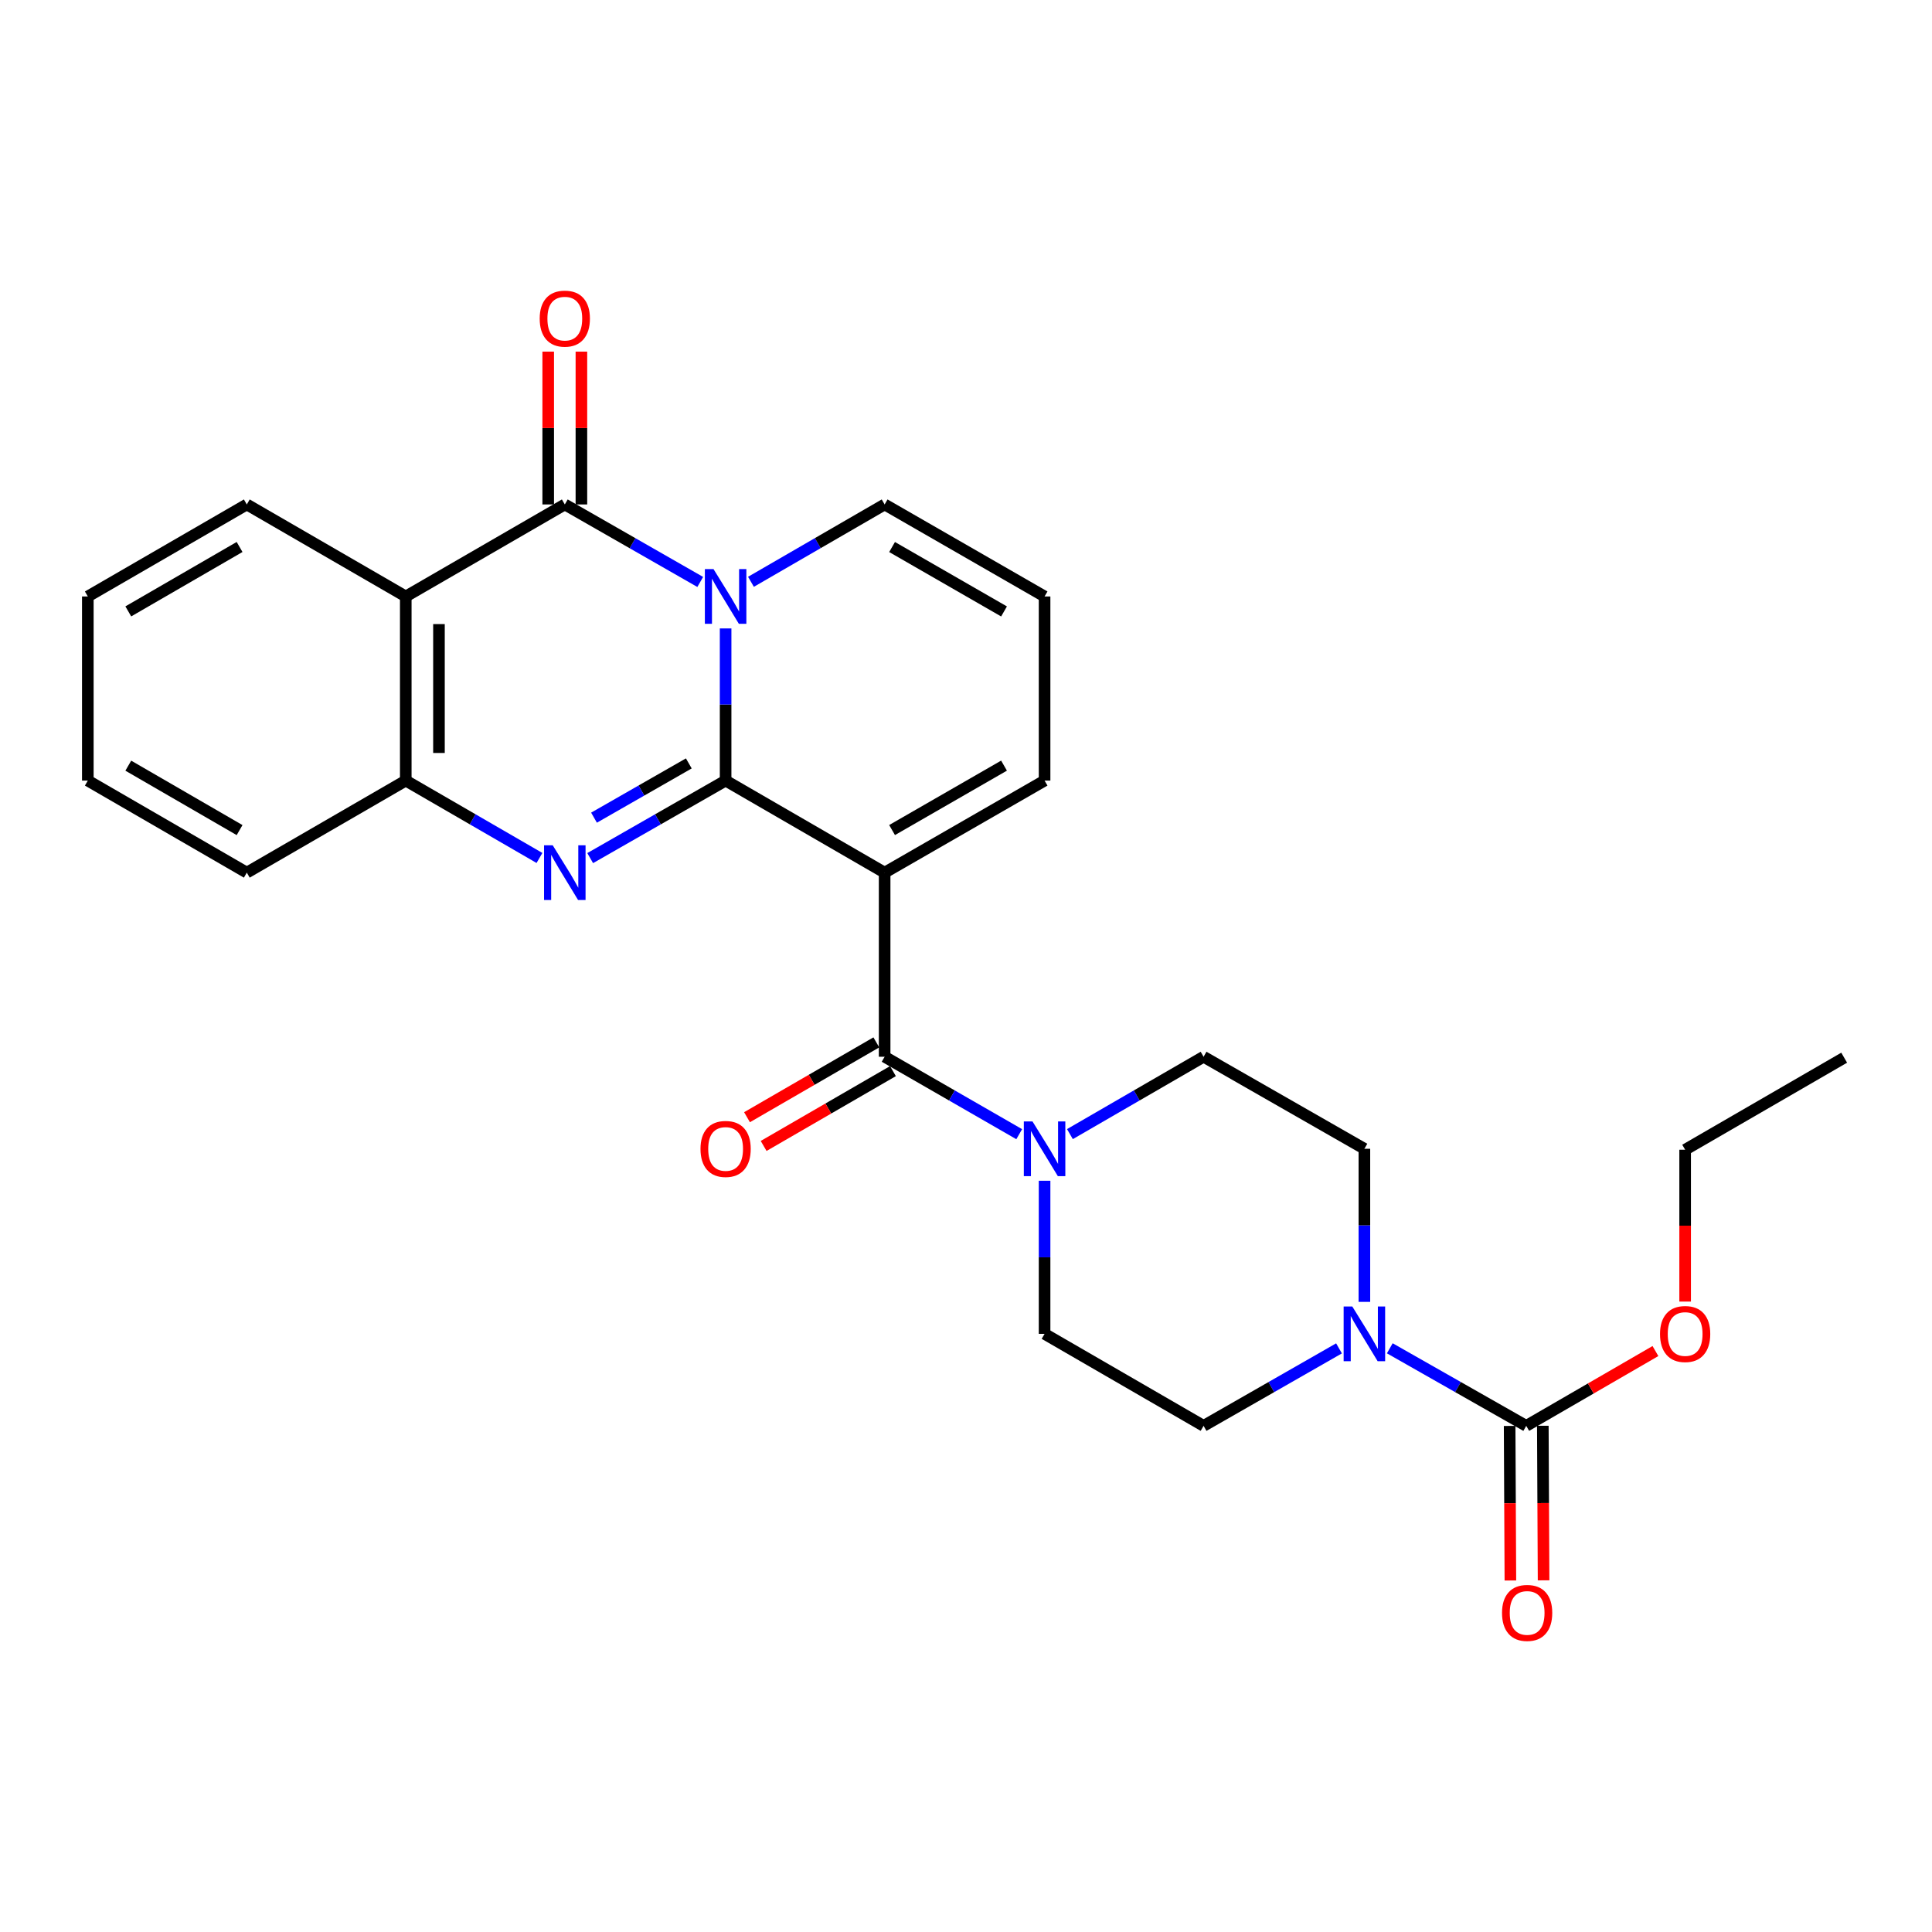 <?xml version='1.0' encoding='iso-8859-1'?>
<svg version='1.1' baseProfile='full'
              xmlns='http://www.w3.org/2000/svg'
                      xmlns:rdkit='http://www.rdkit.org/xml'
                      xmlns:xlink='http://www.w3.org/1999/xlink'
                  xml:space='preserve'
width='1000px' height='1000px' viewBox='0 0 1000 1000'>
<!-- END OF HEADER -->
<rect style='opacity:1.0;fill:#FFFFFF;stroke:none' width='1000' height='1000' x='0' y='0'> </rect>
<path class='bond-0' d='M 375.577,404.032 L 375.577,364.654' style='fill:none;fill-rule:evenodd;stroke:#000000;stroke-width:6px;stroke-linecap:butt;stroke-linejoin:miter;stroke-opacity:1' />
<path class='bond-0' d='M 375.577,364.654 L 375.577,325.275' style='fill:none;fill-rule:evenodd;stroke:#0000FF;stroke-width:6px;stroke-linecap:butt;stroke-linejoin:miter;stroke-opacity:1' />
<path class='bond-1' d='M 375.577,404.032 L 457.886,451.673' style='fill:none;fill-rule:evenodd;stroke:#000000;stroke-width:6px;stroke-linecap:butt;stroke-linejoin:miter;stroke-opacity:1' />
<path class='bond-2' d='M 375.577,404.032 L 340.529,424.093' style='fill:none;fill-rule:evenodd;stroke:#000000;stroke-width:6px;stroke-linecap:butt;stroke-linejoin:miter;stroke-opacity:1' />
<path class='bond-2' d='M 340.529,424.093 L 305.48,444.153' style='fill:none;fill-rule:evenodd;stroke:#0000FF;stroke-width:6px;stroke-linecap:butt;stroke-linejoin:miter;stroke-opacity:1' />
<path class='bond-2' d='M 356.528,395.139 L 331.994,409.181' style='fill:none;fill-rule:evenodd;stroke:#000000;stroke-width:6px;stroke-linecap:butt;stroke-linejoin:miter;stroke-opacity:1' />
<path class='bond-2' d='M 331.994,409.181 L 307.46,423.223' style='fill:none;fill-rule:evenodd;stroke:#0000FF;stroke-width:6px;stroke-linecap:butt;stroke-linejoin:miter;stroke-opacity:1' />
<path class='bond-3' d='M 362.44,301.215 L 327.391,281.158' style='fill:none;fill-rule:evenodd;stroke:#0000FF;stroke-width:6px;stroke-linecap:butt;stroke-linejoin:miter;stroke-opacity:1' />
<path class='bond-3' d='M 327.391,281.158 L 292.343,261.102' style='fill:none;fill-rule:evenodd;stroke:#000000;stroke-width:6px;stroke-linecap:butt;stroke-linejoin:miter;stroke-opacity:1' />
<path class='bond-10' d='M 388.695,301.142 L 423.291,281.122' style='fill:none;fill-rule:evenodd;stroke:#0000FF;stroke-width:6px;stroke-linecap:butt;stroke-linejoin:miter;stroke-opacity:1' />
<path class='bond-10' d='M 423.291,281.122 L 457.886,261.102' style='fill:none;fill-rule:evenodd;stroke:#000000;stroke-width:6px;stroke-linecap:butt;stroke-linejoin:miter;stroke-opacity:1' />
<path class='bond-4' d='M 457.886,451.673 L 457.886,546.973' style='fill:none;fill-rule:evenodd;stroke:#000000;stroke-width:6px;stroke-linecap:butt;stroke-linejoin:miter;stroke-opacity:1' />
<path class='bond-11' d='M 457.886,451.673 L 540.672,404.032' style='fill:none;fill-rule:evenodd;stroke:#000000;stroke-width:6px;stroke-linecap:butt;stroke-linejoin:miter;stroke-opacity:1' />
<path class='bond-11' d='M 461.735,429.635 L 519.685,396.287' style='fill:none;fill-rule:evenodd;stroke:#000000;stroke-width:6px;stroke-linecap:butt;stroke-linejoin:miter;stroke-opacity:1' />
<path class='bond-6' d='M 279.225,444.081 L 244.625,424.057' style='fill:none;fill-rule:evenodd;stroke:#0000FF;stroke-width:6px;stroke-linecap:butt;stroke-linejoin:miter;stroke-opacity:1' />
<path class='bond-6' d='M 244.625,424.057 L 210.024,404.032' style='fill:none;fill-rule:evenodd;stroke:#000000;stroke-width:6px;stroke-linecap:butt;stroke-linejoin:miter;stroke-opacity:1' />
<path class='bond-12' d='M 300.934,261.102 L 300.934,221.553' style='fill:none;fill-rule:evenodd;stroke:#000000;stroke-width:6px;stroke-linecap:butt;stroke-linejoin:miter;stroke-opacity:1' />
<path class='bond-12' d='M 300.934,221.553 L 300.934,182.004' style='fill:none;fill-rule:evenodd;stroke:#FF0000;stroke-width:6px;stroke-linecap:butt;stroke-linejoin:miter;stroke-opacity:1' />
<path class='bond-12' d='M 283.752,261.102 L 283.752,221.553' style='fill:none;fill-rule:evenodd;stroke:#000000;stroke-width:6px;stroke-linecap:butt;stroke-linejoin:miter;stroke-opacity:1' />
<path class='bond-12' d='M 283.752,221.553 L 283.752,182.004' style='fill:none;fill-rule:evenodd;stroke:#FF0000;stroke-width:6px;stroke-linecap:butt;stroke-linejoin:miter;stroke-opacity:1' />
<path class='bond-27' d='M 292.343,261.102 L 210.024,308.732' style='fill:none;fill-rule:evenodd;stroke:#000000;stroke-width:6px;stroke-linecap:butt;stroke-linejoin:miter;stroke-opacity:1' />
<path class='bond-7' d='M 457.886,546.973 L 492.715,567.012' style='fill:none;fill-rule:evenodd;stroke:#000000;stroke-width:6px;stroke-linecap:butt;stroke-linejoin:miter;stroke-opacity:1' />
<path class='bond-7' d='M 492.715,567.012 L 527.545,587.051' style='fill:none;fill-rule:evenodd;stroke:#0000FF;stroke-width:6px;stroke-linecap:butt;stroke-linejoin:miter;stroke-opacity:1' />
<path class='bond-14' d='M 453.583,539.537 L 420.118,558.903' style='fill:none;fill-rule:evenodd;stroke:#000000;stroke-width:6px;stroke-linecap:butt;stroke-linejoin:miter;stroke-opacity:1' />
<path class='bond-14' d='M 420.118,558.903 L 386.652,578.269' style='fill:none;fill-rule:evenodd;stroke:#FF0000;stroke-width:6px;stroke-linecap:butt;stroke-linejoin:miter;stroke-opacity:1' />
<path class='bond-14' d='M 462.189,554.408 L 428.723,573.774' style='fill:none;fill-rule:evenodd;stroke:#000000;stroke-width:6px;stroke-linecap:butt;stroke-linejoin:miter;stroke-opacity:1' />
<path class='bond-14' d='M 428.723,573.774 L 395.258,593.14' style='fill:none;fill-rule:evenodd;stroke:#FF0000;stroke-width:6px;stroke-linecap:butt;stroke-linejoin:miter;stroke-opacity:1' />
<path class='bond-5' d='M 210.024,308.732 L 210.024,404.032' style='fill:none;fill-rule:evenodd;stroke:#000000;stroke-width:6px;stroke-linecap:butt;stroke-linejoin:miter;stroke-opacity:1' />
<path class='bond-5' d='M 227.206,323.027 L 227.206,389.737' style='fill:none;fill-rule:evenodd;stroke:#000000;stroke-width:6px;stroke-linecap:butt;stroke-linejoin:miter;stroke-opacity:1' />
<path class='bond-21' d='M 210.024,308.732 L 127.744,261.102' style='fill:none;fill-rule:evenodd;stroke:#000000;stroke-width:6px;stroke-linecap:butt;stroke-linejoin:miter;stroke-opacity:1' />
<path class='bond-22' d='M 210.024,404.032 L 127.744,451.673' style='fill:none;fill-rule:evenodd;stroke:#000000;stroke-width:6px;stroke-linecap:butt;stroke-linejoin:miter;stroke-opacity:1' />
<path class='bond-15' d='M 540.672,611.158 L 540.672,650.779' style='fill:none;fill-rule:evenodd;stroke:#0000FF;stroke-width:6px;stroke-linecap:butt;stroke-linejoin:miter;stroke-opacity:1' />
<path class='bond-15' d='M 540.672,650.779 L 540.672,690.4' style='fill:none;fill-rule:evenodd;stroke:#000000;stroke-width:6px;stroke-linecap:butt;stroke-linejoin:miter;stroke-opacity:1' />
<path class='bond-16' d='M 553.79,587.012 L 588.381,566.992' style='fill:none;fill-rule:evenodd;stroke:#0000FF;stroke-width:6px;stroke-linecap:butt;stroke-linejoin:miter;stroke-opacity:1' />
<path class='bond-16' d='M 588.381,566.992 L 622.972,546.973' style='fill:none;fill-rule:evenodd;stroke:#000000;stroke-width:6px;stroke-linecap:butt;stroke-linejoin:miter;stroke-opacity:1' />
<path class='bond-8' d='M 706.206,673.845 L 706.206,634.224' style='fill:none;fill-rule:evenodd;stroke:#0000FF;stroke-width:6px;stroke-linecap:butt;stroke-linejoin:miter;stroke-opacity:1' />
<path class='bond-8' d='M 706.206,634.224 L 706.206,594.604' style='fill:none;fill-rule:evenodd;stroke:#000000;stroke-width:6px;stroke-linecap:butt;stroke-linejoin:miter;stroke-opacity:1' />
<path class='bond-9' d='M 719.355,697.875 L 754.665,717.948' style='fill:none;fill-rule:evenodd;stroke:#0000FF;stroke-width:6px;stroke-linecap:butt;stroke-linejoin:miter;stroke-opacity:1' />
<path class='bond-9' d='M 754.665,717.948 L 789.976,738.021' style='fill:none;fill-rule:evenodd;stroke:#000000;stroke-width:6px;stroke-linecap:butt;stroke-linejoin:miter;stroke-opacity:1' />
<path class='bond-30' d='M 693.069,697.916 L 658.02,717.969' style='fill:none;fill-rule:evenodd;stroke:#0000FF;stroke-width:6px;stroke-linecap:butt;stroke-linejoin:miter;stroke-opacity:1' />
<path class='bond-30' d='M 658.02,717.969 L 622.972,738.021' style='fill:none;fill-rule:evenodd;stroke:#000000;stroke-width:6px;stroke-linecap:butt;stroke-linejoin:miter;stroke-opacity:1' />
<path class='bond-19' d='M 781.385,738.063 L 781.578,778.064' style='fill:none;fill-rule:evenodd;stroke:#000000;stroke-width:6px;stroke-linecap:butt;stroke-linejoin:miter;stroke-opacity:1' />
<path class='bond-19' d='M 781.578,778.064 L 781.772,818.065' style='fill:none;fill-rule:evenodd;stroke:#FF0000;stroke-width:6px;stroke-linecap:butt;stroke-linejoin:miter;stroke-opacity:1' />
<path class='bond-19' d='M 798.566,737.98 L 798.76,777.981' style='fill:none;fill-rule:evenodd;stroke:#000000;stroke-width:6px;stroke-linecap:butt;stroke-linejoin:miter;stroke-opacity:1' />
<path class='bond-19' d='M 798.76,777.981 L 798.953,817.982' style='fill:none;fill-rule:evenodd;stroke:#FF0000;stroke-width:6px;stroke-linecap:butt;stroke-linejoin:miter;stroke-opacity:1' />
<path class='bond-20' d='M 789.976,738.021 L 823.413,718.662' style='fill:none;fill-rule:evenodd;stroke:#000000;stroke-width:6px;stroke-linecap:butt;stroke-linejoin:miter;stroke-opacity:1' />
<path class='bond-20' d='M 823.413,718.662 L 856.851,699.302' style='fill:none;fill-rule:evenodd;stroke:#FF0000;stroke-width:6px;stroke-linecap:butt;stroke-linejoin:miter;stroke-opacity:1' />
<path class='bond-28' d='M 457.886,261.102 L 540.672,308.732' style='fill:none;fill-rule:evenodd;stroke:#000000;stroke-width:6px;stroke-linecap:butt;stroke-linejoin:miter;stroke-opacity:1' />
<path class='bond-28' d='M 461.736,283.139 L 519.686,316.48' style='fill:none;fill-rule:evenodd;stroke:#000000;stroke-width:6px;stroke-linecap:butt;stroke-linejoin:miter;stroke-opacity:1' />
<path class='bond-13' d='M 540.672,404.032 L 540.672,308.732' style='fill:none;fill-rule:evenodd;stroke:#000000;stroke-width:6px;stroke-linecap:butt;stroke-linejoin:miter;stroke-opacity:1' />
<path class='bond-18' d='M 540.672,690.4 L 622.972,738.021' style='fill:none;fill-rule:evenodd;stroke:#000000;stroke-width:6px;stroke-linecap:butt;stroke-linejoin:miter;stroke-opacity:1' />
<path class='bond-17' d='M 622.972,546.973 L 706.206,594.604' style='fill:none;fill-rule:evenodd;stroke:#000000;stroke-width:6px;stroke-linecap:butt;stroke-linejoin:miter;stroke-opacity:1' />
<path class='bond-23' d='M 872.227,673.697 L 872.227,634.399' style='fill:none;fill-rule:evenodd;stroke:#FF0000;stroke-width:6px;stroke-linecap:butt;stroke-linejoin:miter;stroke-opacity:1' />
<path class='bond-23' d='M 872.227,634.399 L 872.227,595.1' style='fill:none;fill-rule:evenodd;stroke:#000000;stroke-width:6px;stroke-linecap:butt;stroke-linejoin:miter;stroke-opacity:1' />
<path class='bond-29' d='M 127.744,261.102 L 45.455,308.732' style='fill:none;fill-rule:evenodd;stroke:#000000;stroke-width:6px;stroke-linecap:butt;stroke-linejoin:miter;stroke-opacity:1' />
<path class='bond-29' d='M 124.008,283.116 L 66.405,316.458' style='fill:none;fill-rule:evenodd;stroke:#000000;stroke-width:6px;stroke-linecap:butt;stroke-linejoin:miter;stroke-opacity:1' />
<path class='bond-25' d='M 127.744,451.673 L 45.455,404.032' style='fill:none;fill-rule:evenodd;stroke:#000000;stroke-width:6px;stroke-linecap:butt;stroke-linejoin:miter;stroke-opacity:1' />
<path class='bond-25' d='M 124.009,429.657 L 66.406,396.309' style='fill:none;fill-rule:evenodd;stroke:#000000;stroke-width:6px;stroke-linecap:butt;stroke-linejoin:miter;stroke-opacity:1' />
<path class='bond-26' d='M 872.227,595.1 L 954.545,547.46' style='fill:none;fill-rule:evenodd;stroke:#000000;stroke-width:6px;stroke-linecap:butt;stroke-linejoin:miter;stroke-opacity:1' />
<path class='bond-24' d='M 45.455,308.732 L 45.455,404.032' style='fill:none;fill-rule:evenodd;stroke:#000000;stroke-width:6px;stroke-linecap:butt;stroke-linejoin:miter;stroke-opacity:1' />
<path  class='atom-1' d='M 369.317 294.572
L 378.597 309.572
Q 379.517 311.052, 380.997 313.732
Q 382.477 316.412, 382.557 316.572
L 382.557 294.572
L 386.317 294.572
L 386.317 322.892
L 382.437 322.892
L 372.477 306.492
Q 371.317 304.572, 370.077 302.372
Q 368.877 300.172, 368.517 299.492
L 368.517 322.892
L 364.837 322.892
L 364.837 294.572
L 369.317 294.572
' fill='#0000FF'/>
<path  class='atom-3' d='M 286.083 437.513
L 295.363 452.513
Q 296.283 453.993, 297.763 456.673
Q 299.243 459.353, 299.323 459.513
L 299.323 437.513
L 303.083 437.513
L 303.083 465.833
L 299.203 465.833
L 289.243 449.433
Q 288.083 447.513, 286.843 445.313
Q 285.643 443.113, 285.283 442.433
L 285.283 465.833
L 281.603 465.833
L 281.603 437.513
L 286.083 437.513
' fill='#0000FF'/>
<path  class='atom-8' d='M 534.412 580.444
L 543.692 595.444
Q 544.612 596.924, 546.092 599.604
Q 547.572 602.284, 547.652 602.444
L 547.652 580.444
L 551.412 580.444
L 551.412 608.764
L 547.532 608.764
L 537.572 592.364
Q 536.412 590.444, 535.172 588.244
Q 533.972 586.044, 533.612 585.364
L 533.612 608.764
L 529.932 608.764
L 529.932 580.444
L 534.412 580.444
' fill='#0000FF'/>
<path  class='atom-9' d='M 699.946 676.24
L 709.226 691.24
Q 710.146 692.72, 711.626 695.4
Q 713.106 698.08, 713.186 698.24
L 713.186 676.24
L 716.946 676.24
L 716.946 704.56
L 713.066 704.56
L 703.106 688.16
Q 701.946 686.24, 700.706 684.04
Q 699.506 681.84, 699.146 681.16
L 699.146 704.56
L 695.466 704.56
L 695.466 676.24
L 699.946 676.24
' fill='#0000FF'/>
<path  class='atom-13' d='M 279.343 164.918
Q 279.343 158.118, 282.703 154.318
Q 286.063 150.518, 292.343 150.518
Q 298.623 150.518, 301.983 154.318
Q 305.343 158.118, 305.343 164.918
Q 305.343 171.798, 301.943 175.718
Q 298.543 179.598, 292.343 179.598
Q 286.103 179.598, 282.703 175.718
Q 279.343 171.838, 279.343 164.918
M 292.343 176.398
Q 296.663 176.398, 298.983 173.518
Q 301.343 170.598, 301.343 164.918
Q 301.343 159.358, 298.983 156.558
Q 296.663 153.718, 292.343 153.718
Q 288.023 153.718, 285.663 156.518
Q 283.343 159.318, 283.343 164.918
Q 283.343 170.638, 285.663 173.518
Q 288.023 176.398, 292.343 176.398
' fill='#FF0000'/>
<path  class='atom-15' d='M 362.577 594.684
Q 362.577 587.884, 365.937 584.084
Q 369.297 580.284, 375.577 580.284
Q 381.857 580.284, 385.217 584.084
Q 388.577 587.884, 388.577 594.684
Q 388.577 601.564, 385.177 605.484
Q 381.777 609.364, 375.577 609.364
Q 369.337 609.364, 365.937 605.484
Q 362.577 601.604, 362.577 594.684
M 375.577 606.164
Q 379.897 606.164, 382.217 603.284
Q 384.577 600.364, 384.577 594.684
Q 384.577 589.124, 382.217 586.324
Q 379.897 583.484, 375.577 583.484
Q 371.257 583.484, 368.897 586.284
Q 366.577 589.084, 366.577 594.684
Q 366.577 600.404, 368.897 603.284
Q 371.257 606.164, 375.577 606.164
' fill='#FF0000'/>
<path  class='atom-20' d='M 777.443 834.842
Q 777.443 828.042, 780.803 824.242
Q 784.163 820.442, 790.443 820.442
Q 796.723 820.442, 800.083 824.242
Q 803.443 828.042, 803.443 834.842
Q 803.443 841.722, 800.043 845.642
Q 796.643 849.522, 790.443 849.522
Q 784.203 849.522, 780.803 845.642
Q 777.443 841.762, 777.443 834.842
M 790.443 846.322
Q 794.763 846.322, 797.083 843.442
Q 799.443 840.522, 799.443 834.842
Q 799.443 829.282, 797.083 826.482
Q 794.763 823.642, 790.443 823.642
Q 786.123 823.642, 783.763 826.442
Q 781.443 829.242, 781.443 834.842
Q 781.443 840.562, 783.763 843.442
Q 786.123 846.322, 790.443 846.322
' fill='#FF0000'/>
<path  class='atom-21' d='M 859.227 690.48
Q 859.227 683.68, 862.587 679.88
Q 865.947 676.08, 872.227 676.08
Q 878.507 676.08, 881.867 679.88
Q 885.227 683.68, 885.227 690.48
Q 885.227 697.36, 881.827 701.28
Q 878.427 705.16, 872.227 705.16
Q 865.987 705.16, 862.587 701.28
Q 859.227 697.4, 859.227 690.48
M 872.227 701.96
Q 876.547 701.96, 878.867 699.08
Q 881.227 696.16, 881.227 690.48
Q 881.227 684.92, 878.867 682.12
Q 876.547 679.28, 872.227 679.28
Q 867.907 679.28, 865.547 682.08
Q 863.227 684.88, 863.227 690.48
Q 863.227 696.2, 865.547 699.08
Q 867.907 701.96, 872.227 701.96
' fill='#FF0000'/>
</svg>
